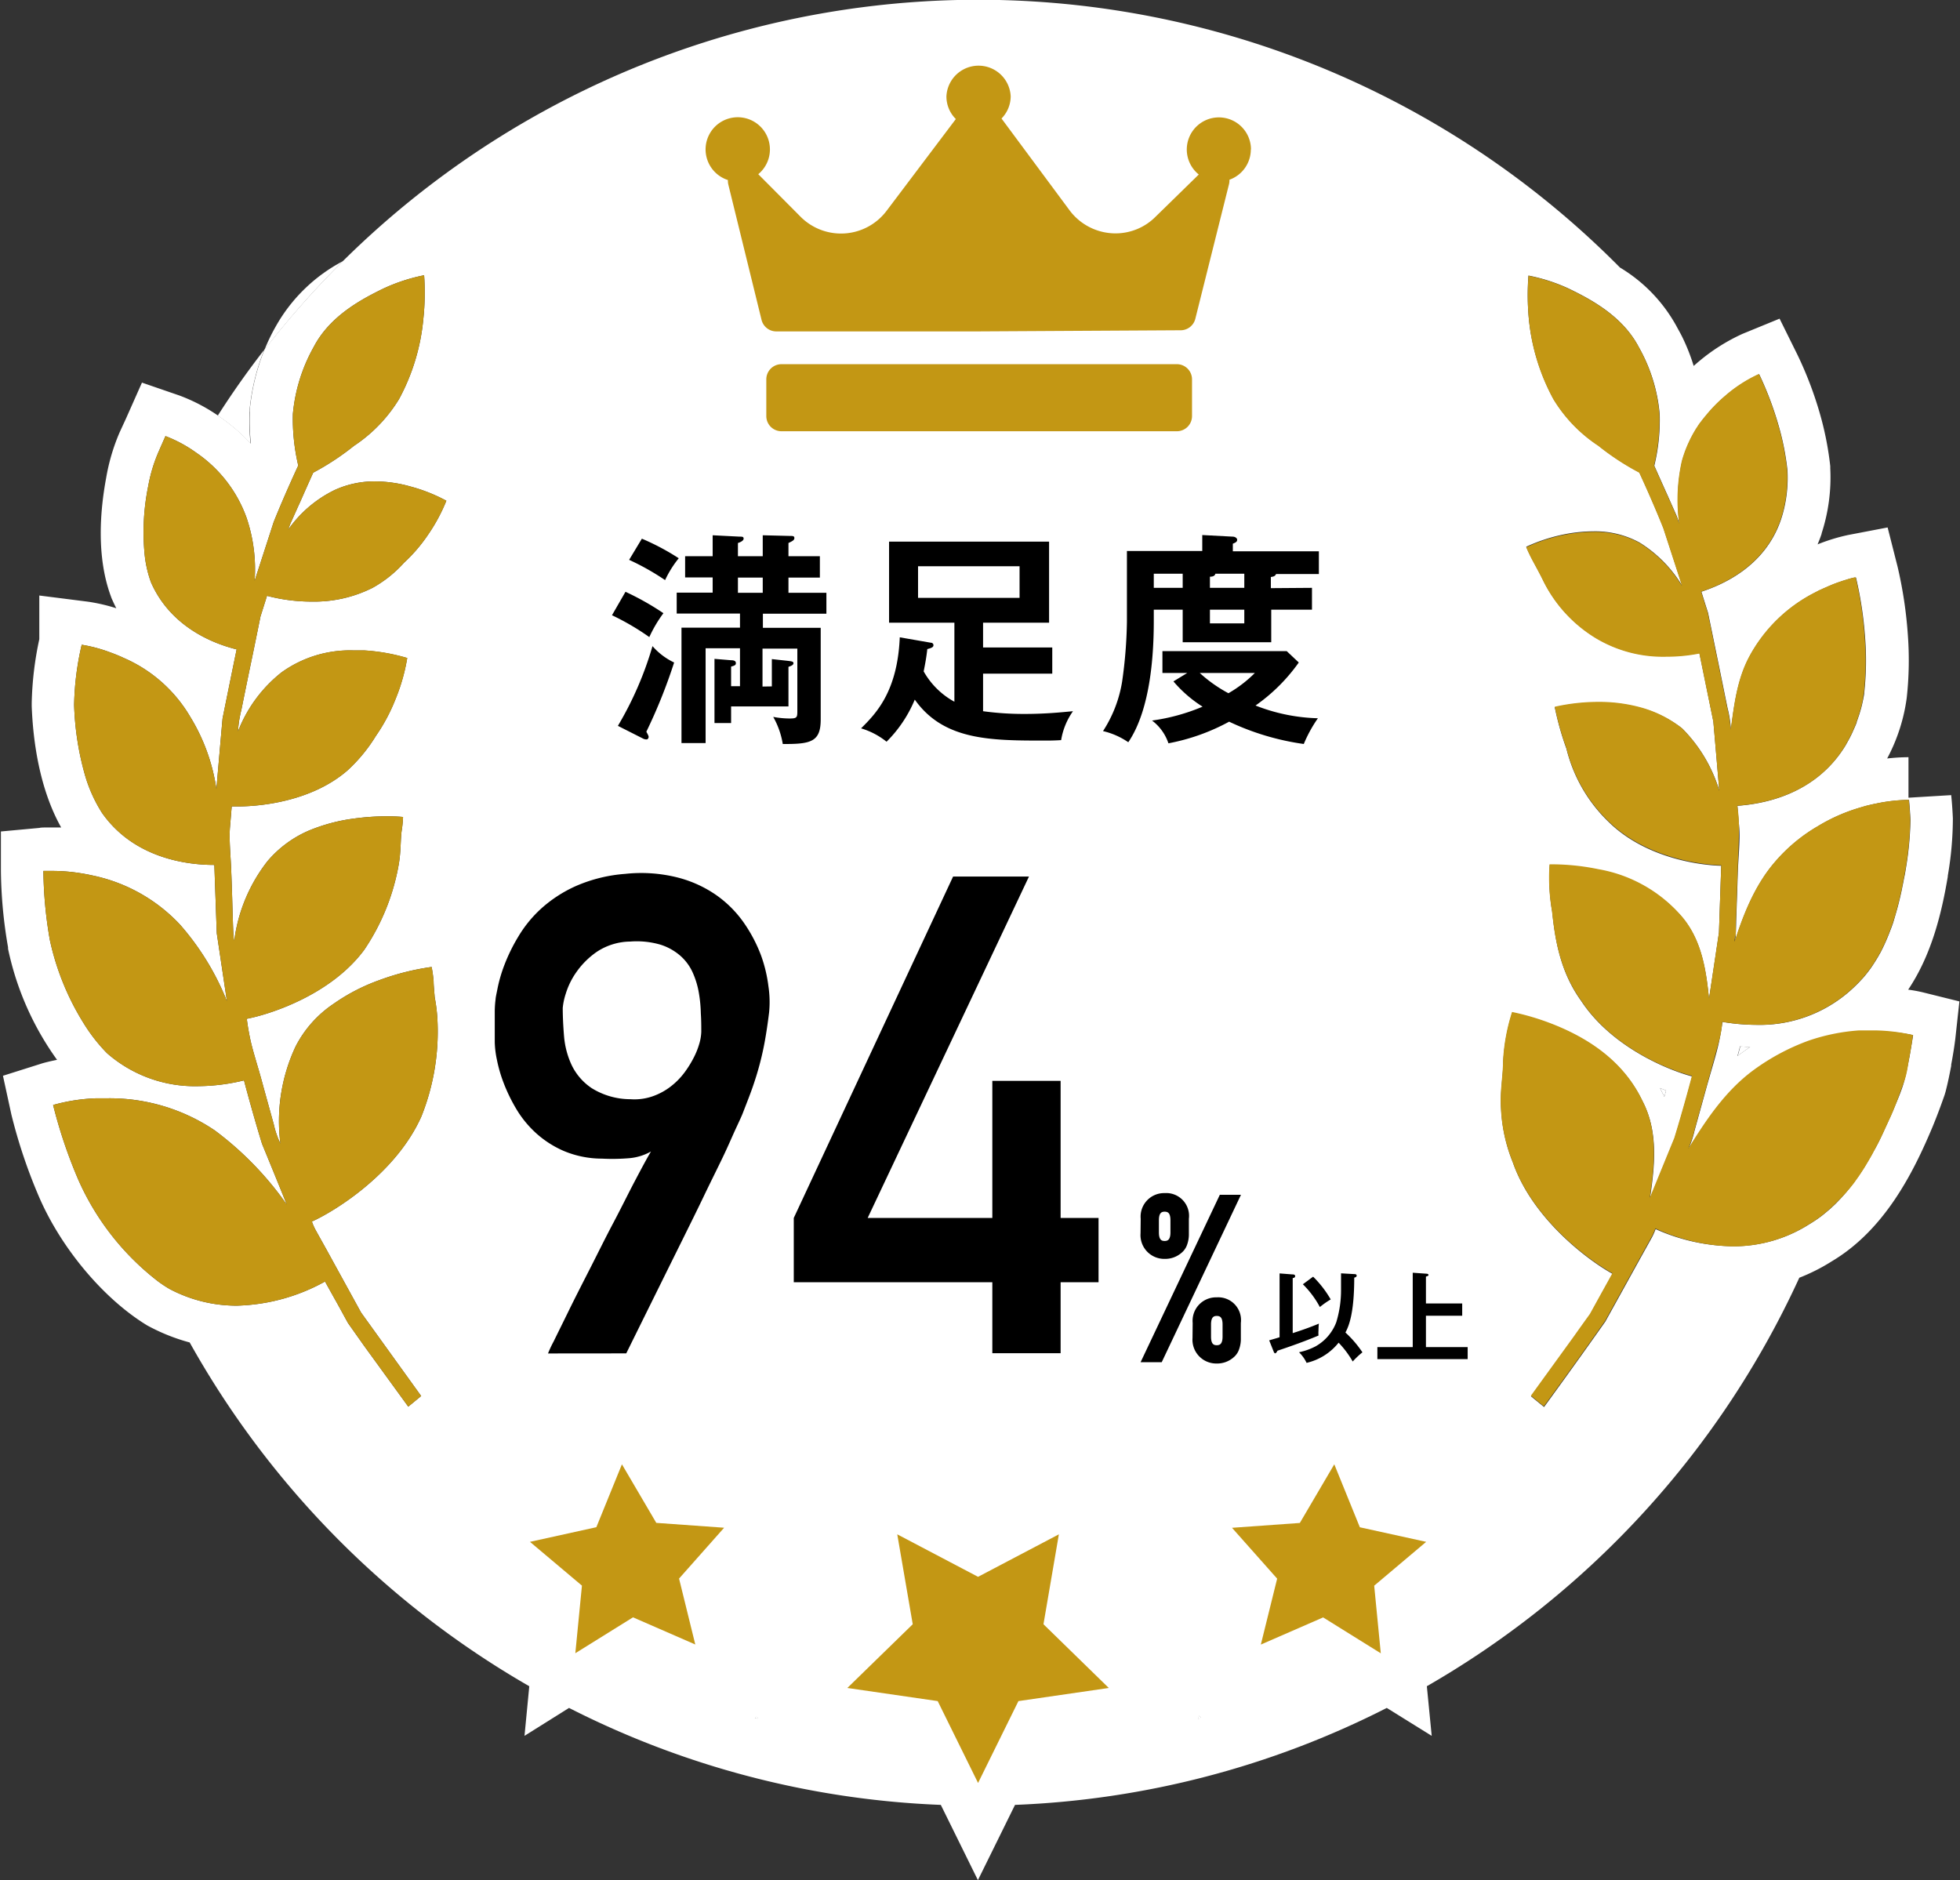 <svg xmlns="http://www.w3.org/2000/svg" viewBox="0 0 258.33 247.81"><rect x="0" y="0" width="258.33" height="247.81" fill="#333333" stroke="none"/><defs><style>.cls-1{fill:#fff;}.cls-2{fill:#c39714;}.cls-3{stroke:#000;stroke-miterlimit:10;stroke-width:0.71px;}</style></defs><title>masthead__badge</title><g id="レイヤー_2" data-name="レイヤー 2"><g id="Layer_1" data-name="Layer 1"><path class="cls-1" d="M36.36,43a24.53,24.53,0,0,0-1.51,3.14A118.34,118.34,0,0,1,45.2,34.42,21.7,21.7,0,0,0,36.36,43Z"/><path class="cls-1" d="M253.5,130.81a18.28,18.28,0,0,0-2-.37c3.14-4.67,4.44-10.26,5.22-14.9v-.11a44.68,44.68,0,0,0,.67-7.49v-.08c-.08-1.8-.21-2.93-.22-3.06l-5.63.34V99.8h-.06a25.67,25.67,0,0,0-2.75.17,23.6,23.6,0,0,0,2.58-8,45.19,45.19,0,0,0,.14-8.37,56.13,56.13,0,0,0-1.35-8.92l-1.31-5.16-5.23,1a24.55,24.55,0,0,0-4,1.23c.2-.48.38-.94.53-1.39v-.06a23.83,23.83,0,0,0,1.14-8.59l0-.26a41.39,41.39,0,0,0-1.45-7.22,49.09,49.09,0,0,0-2.87-7.46L234.55,42l-4.88,2a24.92,24.92,0,0,0-5.59,3.5l-.18.15c-.22.18-.44.38-.67.58a26.14,26.14,0,0,0-1.45-3.7c-.25-.52-.53-1-.83-1.56a20.54,20.54,0,0,0-7.44-7.71A119,119,0,0,0,34.85,46.1,28.66,28.66,0,0,0,32.92,54l0,.19v.18a28.45,28.45,0,0,0,.15,4.11,23.16,23.16,0,0,0-3.5-3.12c-.28-.21-.56-.4-.83-.58a23.1,23.1,0,0,0-5.12-2.66l-4.91-1.69-2.11,4.75L15.76,57l0,0,0,0a26.29,26.29,0,0,0-1.77,6c-.79,4.25-1.32,10.37.64,15.64l.05.15.06.14c.18.4.37.82.59,1.24a23.55,23.55,0,0,0-3.77-.87l-6.38-.81v5.76a43.84,43.84,0,0,0-1,8.45v.36c.17,4.55,1,10.86,3.88,16l-1.19,0c-.91,0-1.49,0-1.65.06l-5.1.47,0,5.12a61.7,61.7,0,0,0,.94,10.14l0,.1,0,.1a38.51,38.51,0,0,0,6.46,14.64c-1.21.24-2,.47-2.13.52l-5,1.58L1.5,146.9a69.45,69.45,0,0,0,3.61,10.77c2.93,6.83,8.52,13.5,14.25,17l.16.09.17.09A25.51,25.51,0,0,0,25,176.94a119.47,119.47,0,0,0,44.76,45.31l-.63,6.54L75,225.11a118.1,118.1,0,0,0,49,12.78l4.89,9.92,4.89-9.92a118.1,118.1,0,0,0,49-12.78l5.92,3.68-.64-6.54a119.54,119.54,0,0,0,49.09-53.84,24.79,24.79,0,0,0,4.24-2.14c7-4.15,10.78-11.68,13.34-17.79.58-1.41,1.1-2.81,1.58-4.19l.06-.21.06-.2c.34-1.31.56-2.47.74-3.4l0-.16c.38-2,.52-3.25.54-3.39l.54-4.94ZM37.11,88.62a15.43,15.43,0,0,1,9.47-2.89c.5,0,1,0,1.44,0a25.15,25.15,0,0,1,5.65,1,24.93,24.93,0,0,1-1.55,5.44A23.71,23.71,0,0,1,49.54,97a21,21,0,0,1-3.77,4.57c-4.63,4-11.26,4.72-14.45,4.72-.29,0-.55,0-.78,0,0,0-.09,1.11-.23,2.76s.11,3.86.18,6.06c.18,4.41.21,8.83.39,8.83h0a21.48,21.48,0,0,1,4.38-10.44,14.83,14.83,0,0,1,5.39-4,23.31,23.31,0,0,1,6-1.61,32.63,32.63,0,0,1,4.33-.3c1.32,0,2.14.09,2.14.09s0,.67-.17,1.76-.09,2.61-.37,4.35A29,29,0,0,1,48,125.2c-4.45,6-12.57,8.53-15.47,9.08,0,0,.11,1.06.44,2.63s1,3.59,1.56,5.65,1.14,4.12,1.56,5.66a11.92,11.92,0,0,0,.87,2.52,23.15,23.15,0,0,1,2-12.81,15,15,0,0,1,5-5.62,25.26,25.26,0,0,1,6-3.11,32.74,32.74,0,0,1,6.93-1.75,17.84,17.84,0,0,1,.26,1.87c0,.59.09,1.3.14,2.09a22.8,22.8,0,0,1,.34,2.58,30.15,30.15,0,0,1-2.09,13.16C52.16,154.74,44,159.71,41.11,161a6.77,6.77,0,0,0,.46,1.07c.36.66.88,1.58,1.5,2.7L47.59,173l7.92,11-1.7,1.4-5.81-8-2.12-3c-.56-1-1.09-2-1.53-2.78-.91-1.62-1.51-2.71-1.51-2.71a25.26,25.26,0,0,1-11.62,3.18,18.84,18.84,0,0,1-8.89-2.21,16.13,16.13,0,0,1-1.51-1,34.5,34.5,0,0,1-10.5-13.39A64.58,64.58,0,0,1,7,145.64a24,24,0,0,1,5.68-.88c.4,0,.81,0,1.24,0h.21A24.76,24.76,0,0,1,28.32,149a42.73,42.73,0,0,1,9.48,9.77c-.2-.5-1.72-4.26-3.26-8-1.28-4.15-2.38-8.37-2.38-8.37a26.28,26.28,0,0,1-6.07.76,17.57,17.57,0,0,1-12-4.36A22.51,22.51,0,0,1,11,134.83a34.44,34.44,0,0,1-4.43-10.94,55.44,55.44,0,0,1-.85-9.1s.41,0,1.13,0A23.63,23.63,0,0,1,10,115c.66.09,1.38.21,2.14.38a21.89,21.89,0,0,1,11.57,6.47,34.66,34.66,0,0,1,6.2,10.11L28.57,123l-.32-9c-2.66,0-10.32-.44-14.82-6.88a19.3,19.3,0,0,1-2.3-5.21,37.88,37.88,0,0,1-1.36-9,37.52,37.52,0,0,1,1-7.93,19.39,19.39,0,0,1,3.74,1c.56.2,1.16.44,1.78.73a18.85,18.85,0,0,1,8.78,7.76A25.13,25.13,0,0,1,28.52,104s.4-4.64.81-9.28c.92-4.57,1.86-9.13,1.86-9.13C28.78,85,22.64,83,19.9,76.75a15.23,15.23,0,0,1-.83-3.6,30.39,30.39,0,0,1,.47-9.1A20.27,20.27,0,0,1,21,59.32c.5-1.15.81-1.84.81-1.84a17.75,17.75,0,0,1,4,2.15h0l.44.31a17.57,17.57,0,0,1,6.25,8.31,21.19,21.19,0,0,1,1.06,8.3s1.26-3.87,2.51-7.74c1.51-3.76,3.24-7.45,3.24-7.45a27,27,0,0,1-.71-6.79,22.19,22.19,0,0,1,2.76-8.86c2.13-4.07,6.28-6.27,9.2-7.69a23.37,23.37,0,0,1,5.34-1.74A32.15,32.15,0,0,1,55.8,42a27.51,27.51,0,0,1-3.21,10.61,19.63,19.63,0,0,1-5.93,6.15,34.29,34.29,0,0,1-5.38,3.54s-.85,1.88-1.67,3.75c-.43.94-.85,1.88-1.16,2.58A7.73,7.73,0,0,0,38,69.79a16.06,16.06,0,0,1,6.12-5.21,12.62,12.62,0,0,1,5.34-1.13,17.4,17.4,0,0,1,4.63.67A21.54,21.54,0,0,1,58.83,66a23,23,0,0,1-2.42,4.49,20.94,20.94,0,0,1-3.17,3.69,16,16,0,0,1-4.14,3.3,17.07,17.07,0,0,1-8,1.81,22.91,22.91,0,0,1-5.91-.76s-.34,1.1-.86,2.73c-.34,1.68-.79,3.92-1.26,6.16s-.92,4.48-1.26,6.16a14.71,14.71,0,0,0-.44,2.82A18.36,18.36,0,0,1,37.11,88.62ZM99.74,226.47l-.24,0,.29-.29.09.34v0Zm58.37,0h0l-.18.08v-.05l.09-.35.25.25,0,0Zm93.57-87.21c-.18.9-.38,2-.69,3.19s-.88,2.48-1.44,3.84c-.14.34-.29.68-.44,1s-.3.69-.46,1c-.5,1.11-1,2.24-1.65,3.35-.16.3-.32.6-.49.89s-.41.7-.62,1.05-.39.63-.6.94-.33.5-.51.74-.29.42-.45.63l0,0a24.24,24.24,0,0,1-2.07,2.44,10.09,10.09,0,0,1-.74.72,7.88,7.88,0,0,1-.62.55l-.09.08-.06.05-.34.28q-.36.3-.75.57l-.24.17c-.3.2-.6.4-.91.58a18.55,18.55,0,0,1-10.08,2.93A25.58,25.58,0,0,1,218.21,162a8.94,8.94,0,0,1-.48,1.09c-.37.66-.89,1.61-1.53,2.75l-4.61,8.34c-4,5.68-8.08,11.27-8.08,11.27l-1.71-1.4,5.7-7.87c.7-1,1.41-2,2.08-2.91l1.5-2.72,1.47-2.65c-2.81-1.52-10.47-7-13.15-14.68a21.34,21.34,0,0,1-1.55-7.06c-.15-2.26.27-4.28.28-6.23a25.58,25.58,0,0,1,1.19-6.46,33,33,0,0,1,6.76,2.19c3.69,1.66,8,4.47,10.39,9.45,2.17,4.14,1.6,8.69,1,12.87,0,0,1.61-3.95,3.23-7.9,1.25-4.07,2.33-8.2,2.33-8.2-2.95-.77-10.58-3.77-14.66-10-2.81-3.91-3.42-8.24-3.79-11.73a25.34,25.34,0,0,1-.32-6.14h.44a30.62,30.62,0,0,1,6,.64A18.77,18.77,0,0,1,221.79,121c2.53,3.08,3.09,7,3.46,10.67,0,0,.66-4.37,1.31-8.73l.3-8.83c-2.81-.06-9.9-1-14.74-5.68a20,20,0,0,1-5.66-9.74,38.36,38.36,0,0,1-1.54-5.47,26.29,26.29,0,0,1,5.74-.64,20.64,20.64,0,0,1,5.43.68A15.2,15.2,0,0,1,221.7,96a19.67,19.67,0,0,1,4.9,8.18s-.38-4.56-.78-9.11l-1.84-9a22.3,22.3,0,0,1-4.36.42,17.21,17.21,0,0,1-9.25-2.41,18.35,18.35,0,0,1-6.91-7.46c-.63-1.31-1.27-2.41-1.69-3.23s-.61-1.33-.61-1.33a22.56,22.56,0,0,1,4.84-1.6,20,20,0,0,1,4-.43,12.19,12.19,0,0,1,6.1,1.48,17.12,17.12,0,0,1,5.61,5.68s-1.23-3.8-2.47-7.6c-1.48-3.71-3.17-7.33-3.17-7.33a33.86,33.86,0,0,1-5.4-3.54,19.35,19.35,0,0,1-5.92-6.14A27.73,27.73,0,0,1,201.5,42a33.77,33.77,0,0,1-.05-5.68,23,23,0,0,1,5.34,1.73c2.93,1.42,7.07,3.62,9.2,7.69a21.77,21.77,0,0,1,2.76,8.86,25.58,25.58,0,0,1-.71,6.79s.85,1.91,1.71,3.82l1.17,2.63a10.64,10.64,0,0,1,.43,1.23,23.37,23.37,0,0,1,.35-8.27c.07-.25.14-.49.22-.73l.18-.53c.07-.18.13-.35.21-.53s.1-.25.16-.38a5.11,5.11,0,0,1,.22-.48c.13-.29.28-.56.42-.83s.34-.59.51-.87l.11-.16a6.18,6.18,0,0,1,.36-.53c.25-.36.52-.72.8-1a6.26,6.26,0,0,1,.41-.49,19.42,19.42,0,0,1,2.1-2.07l.15-.13a18.51,18.51,0,0,1,4.31-2.75,43.61,43.61,0,0,1,2.48,6.49A34.47,34.47,0,0,1,235.59,62a18,18,0,0,1-.2,3.81h0a17,17,0,0,1-.66,2.69c-2.18,6.41-8.11,8.7-10.48,9.49,0,0,.34,1.11.87,2.77.36,1.71.82,4,1.29,6.27s.93,4.57,1.28,6.27a15.87,15.87,0,0,1,.45,2.87c.41-3.17.81-6.58,2.46-9.65a20.21,20.21,0,0,1,8.6-8.4l.69-.36.05,0a5,5,0,0,1,.53-.25l.54-.24.47-.2c.36-.14.7-.27,1-.37l.34-.12.87-.27.44-.12.31-.07.1,0,.08,0A49.53,49.53,0,0,1,245.82,84a38.88,38.88,0,0,1-.11,7.29c0,.22-.06.45-.1.67v0a3.43,3.43,0,0,1-.09.44,12.14,12.14,0,0,1-.32,1.29h0c-.06.2-.12.41-.19.61s-.19.58-.3.86l0,.08c-.08.2-.16.4-.25.6s-.25.57-.38.85c0,0,0,0,0,0-.14.29-.28.57-.43.84s-.3.54-.45.8C239,105.12,231.7,106,229,106.21c0,0,.08,1.13.23,2.8s-.12,3.94-.19,6.19-.15,4.49-.21,6.18c0,.84-.05,1.54-.07,2s-.13.76-.13.76c1.15-3.52,2.61-7.37,5.31-10.51a22,22,0,0,1,5.67-4.73,23.25,23.25,0,0,1,5.62-2.47c.35-.1.69-.2,1-.28s.65-.16,1-.22a21.93,21.93,0,0,1,4.31-.5h.07s.11,1,.19,2.64a42.51,42.51,0,0,1-.62,6.49c-.05.34-.11.69-.18,1s-.13.7-.21,1.06-.11.59-.18.89-.15.68-.23,1-.14.59-.22.88l-.06.23c-.18.65-.37,1.3-.58,2-.12.34-.24.69-.37,1-.25.67-.53,1.34-.84,2-.15.32-.31.64-.47.95l-.09.15h0c-.12.22-.24.43-.37.64l-.13.21c-.17.28-.34.54-.52.81s-.42.59-.65.88-.35.44-.54.65l-.25.27c-.21.23-.42.45-.65.67a18,18,0,0,1-13.15,5.23,27.33,27.33,0,0,1-4.47-.39s-.12,1.09-.46,2.68-1,3.67-1.59,5.77L223.35,149a13.11,13.11,0,0,1-.85,2.53c2.25-3.59,4.8-7.59,8.7-10.43a29.18,29.18,0,0,1,7.12-3.8,26,26,0,0,1,6.71-1.37c.3,0,.61,0,.9,0h1.16a23.51,23.51,0,0,1,5.06.5S252,137.44,251.68,139.26Zm-32.89,4.15.8.32c-.07.27-.15.55-.23.84-.11-.24-.23-.48-.36-.73ZM230.67,138c-.38.25-.76.52-1.14.79-.18.13-.36.26-.53.4.09-.35.29-1.07.29-1.07a1.73,1.73,0,0,0,0-.2C229.76,137.94,230.21,138,230.67,138Z"/><path class="cls-2" d="M41.11,161a6.77,6.77,0,0,0,.46,1.07c.36.66.88,1.58,1.5,2.7L47.59,173l7.92,11-1.7,1.4-5.81-8-2.12-3c-.56-1-1.09-2-1.53-2.78-.91-1.62-1.51-2.71-1.51-2.71a25.26,25.26,0,0,1-11.62,3.18,18.84,18.84,0,0,1-8.89-2.21,16.13,16.13,0,0,1-1.51-1,34.5,34.5,0,0,1-10.5-13.39A64.58,64.58,0,0,1,7,145.64a24,24,0,0,1,5.68-.88c.4,0,.81,0,1.24,0h.21A24.76,24.76,0,0,1,28.32,149a42.73,42.73,0,0,1,9.48,9.77c-.2-.5-1.72-4.26-3.26-8-1.28-4.15-2.38-8.37-2.38-8.37a26.28,26.28,0,0,1-6.07.76,17.57,17.57,0,0,1-12-4.36A22.51,22.51,0,0,1,11,134.83a34.44,34.44,0,0,1-4.43-10.94,55.44,55.44,0,0,1-.85-9.1s.41,0,1.13,0A23.63,23.63,0,0,1,10,115c.66.09,1.38.21,2.14.38a21.89,21.89,0,0,1,11.57,6.47,34.66,34.66,0,0,1,6.2,10.11L28.57,123l-.32-9c-2.66,0-10.32-.44-14.82-6.88a19.3,19.3,0,0,1-2.3-5.21,37.88,37.88,0,0,1-1.36-9,37.52,37.52,0,0,1,1-7.93,19.39,19.39,0,0,1,3.74,1c.56.2,1.16.44,1.78.73a18.85,18.85,0,0,1,8.78,7.76A25.13,25.13,0,0,1,28.52,104s.4-4.64.81-9.28c.92-4.57,1.86-9.13,1.86-9.13C28.78,85,22.64,83,19.9,76.75a15.23,15.23,0,0,1-.83-3.6,30.39,30.39,0,0,1,.47-9.1A20.27,20.27,0,0,1,21,59.32c.5-1.15.81-1.84.81-1.84a17.75,17.75,0,0,1,4,2.15h0l.44.31a17.57,17.57,0,0,1,6.25,8.31,21.19,21.19,0,0,1,1.06,8.3s1.26-3.87,2.51-7.74c1.51-3.76,3.24-7.45,3.24-7.45a27,27,0,0,1-.71-6.79,22.19,22.19,0,0,1,2.76-8.86c2.13-4.07,6.28-6.27,9.2-7.69a23.37,23.37,0,0,1,5.34-1.74A32.15,32.15,0,0,1,55.8,42a27.51,27.51,0,0,1-3.21,10.61,19.63,19.63,0,0,1-5.93,6.15,34.29,34.29,0,0,1-5.38,3.54s-.85,1.88-1.67,3.75c-.43.94-.85,1.88-1.16,2.58A7.73,7.73,0,0,0,38,69.79a16.06,16.06,0,0,1,6.12-5.21,12.62,12.62,0,0,1,5.34-1.13,17.4,17.4,0,0,1,4.63.67A21.54,21.54,0,0,1,58.83,66a23,23,0,0,1-2.42,4.49,20.94,20.94,0,0,1-3.17,3.69,16,16,0,0,1-4.14,3.3,17.07,17.07,0,0,1-8,1.81,22.91,22.91,0,0,1-5.91-.76s-.34,1.1-.86,2.73c-.34,1.68-.79,3.92-1.26,6.16s-.92,4.48-1.26,6.16a14.71,14.71,0,0,0-.44,2.82,18.36,18.36,0,0,1,5.75-7.79,15.43,15.43,0,0,1,9.47-2.89c.5,0,1,0,1.44,0a25.15,25.15,0,0,1,5.65,1,24.93,24.93,0,0,1-1.55,5.44A23.71,23.71,0,0,1,49.54,97a21,21,0,0,1-3.77,4.57c-4.63,4-11.26,4.72-14.45,4.72-.29,0-.55,0-.78,0,0,0-.09,1.11-.23,2.76s.11,3.86.18,6.06c.18,4.41.21,8.83.39,8.83h0a21.48,21.48,0,0,1,4.38-10.44,14.83,14.83,0,0,1,5.39-4,23.31,23.31,0,0,1,6-1.61,32.63,32.63,0,0,1,4.33-.3c1.32,0,2.14.09,2.14.09s0,.67-.17,1.76-.09,2.61-.37,4.35A29,29,0,0,1,48,125.2c-4.45,6-12.57,8.53-15.47,9.08,0,0,.11,1.06.44,2.63s1,3.59,1.56,5.65,1.14,4.12,1.56,5.66a11.92,11.92,0,0,0,.87,2.52,23.15,23.15,0,0,1,2-12.81,15,15,0,0,1,5-5.62,25.26,25.26,0,0,1,6-3.11,32.74,32.74,0,0,1,6.93-1.75,17.84,17.84,0,0,1,.26,1.87c0,.59.09,1.3.14,2.09a22.8,22.8,0,0,1,.34,2.58,30.15,30.15,0,0,1-2.09,13.16C52.16,154.74,44,159.71,41.11,161Z"/><polygon class="cls-2" points="89.5 208.06 91.64 216.75 83.43 213.17 75.83 217.9 76.7 208.99 69.85 203.22 78.6 201.29 81.97 193 86.5 200.72 95.44 201.36 89.5 208.06"/><path class="cls-1" d="M99.88,226.49l-.09-.34-.24.24.19.08.15.07Z"/><polygon class="cls-2" points="146.14 222.48 134.23 224.21 128.91 235 123.59 224.21 111.68 222.48 120.3 214.08 118.26 202.23 128.91 207.83 139.56 202.23 137.53 214.08 146.14 222.48"/><path class="cls-1" d="M158.27,226.4l-.25-.25-.09.35.17,0h0l.21,0Zm-58.48-.25-.29.29.24,0,.14,0Z"/><polygon class="cls-2" points="181.12 209 181.99 217.91 174.39 213.18 166.18 216.76 168.33 208.07 162.38 201.37 171.32 200.73 175.86 193 179.23 201.3 187.97 203.22 181.12 209"/><path class="cls-1" d="M158,226.15l-.09.35v.05l.18-.08h0l.16-.07Z"/><polygon class="cls-1" points="99.88 226.49 99.89 226.54 99.74 226.47 99.5 226.44 99.79 226.15 99.88 226.49"/><polygon class="cls-1" points="158.32 226.44 158.11 226.47 158.1 226.47 157.92 226.55 157.93 226.5 158.02 226.15 158.27 226.4 158.32 226.44"/><path class="cls-1" d="M32.9,54.19l0-.19a28.66,28.66,0,0,1,1.93-7.9q-3.27,4.2-6.13,8.68c.27.18.55.37.83.58a23.16,23.16,0,0,1,3.5,3.12,28.45,28.45,0,0,1-.15-4.11Z"/><path class="cls-2" d="M247.09,135.81h-1.16c-.29,0-.6,0-.9,0a26,26,0,0,0-6.71,1.37,29.18,29.18,0,0,0-7.12,3.8c-3.9,2.84-6.45,6.84-8.7,10.43a13.11,13.11,0,0,0,.85-2.53l1.59-5.75c.59-2.1,1.16-4.2,1.59-5.77s.46-2.68.46-2.68a27.33,27.33,0,0,0,4.47.39,18,18,0,0,0,13.15-5.23c.23-.22.44-.44.65-.67l.25-.27c.19-.21.37-.43.54-.65s.44-.58.65-.88.35-.53.52-.81l.13-.21c.13-.21.25-.42.37-.64h0l.09-.15c.16-.31.32-.63.47-.95.31-.65.59-1.32.84-2,.13-.34.25-.69.37-1,.21-.65.4-1.3.58-2l.06-.23c.08-.29.15-.59.22-.88s.16-.68.23-1,.13-.6.18-.89.14-.71.21-1.06.13-.69.18-1a42.51,42.51,0,0,0,.62-6.49c-.08-1.64-.19-2.64-.19-2.64h-.07a21.93,21.93,0,0,0-4.31.5c-.31.06-.63.14-1,.22s-.68.18-1,.28a23.25,23.25,0,0,0-5.62,2.47,22,22,0,0,0-5.67,4.73c-2.7,3.14-4.16,7-5.31,10.51,0,0,0-.28.13-.76s0-1.2.07-2c.06-1.69.14-3.93.21-6.18s.2-4.5.19-6.19-.23-2.8-.23-2.8c2.72-.22,10.05-1.09,14.18-7.83.15-.26.31-.53.45-.8s.29-.55.43-.84c0,0,0,0,0,0,.13-.28.26-.56.38-.85s.17-.4.25-.6l0-.08c.11-.28.21-.57.3-.86s.13-.41.19-.61h0a12.14,12.14,0,0,0,.32-1.29,3.43,3.43,0,0,0,.09-.44v0c0-.22.07-.45.1-.67a38.88,38.88,0,0,0,.11-7.29,49.53,49.53,0,0,0-1.19-7.93l-.08,0-.1,0-.31.07-.44.12-.87.27-.34.12c-.31.1-.65.23-1,.37l-.47.2-.54.24a5,5,0,0,0-.53.25l-.05,0-.69.36a20.21,20.21,0,0,0-8.6,8.4c-1.65,3.07-2,6.48-2.46,9.65a15.87,15.87,0,0,0-.45-2.87c-.35-1.7-.81-4-1.28-6.27s-.93-4.56-1.29-6.27c-.53-1.66-.87-2.77-.87-2.77,2.37-.79,8.3-3.08,10.48-9.49a17,17,0,0,0,.66-2.69h0a18,18,0,0,0,.2-3.81,34.47,34.47,0,0,0-1.25-6.21,43.61,43.61,0,0,0-2.48-6.49,18.51,18.51,0,0,0-4.31,2.75l-.15.13a19.42,19.42,0,0,0-2.1,2.07c-.14.16-.28.32-.41.49-.28.33-.55.69-.8,1a6.18,6.18,0,0,0-.36.53l-.11.16q-.26.42-.51.87c-.14.27-.29.54-.42.83s-.15.32-.22.48-.11.25-.16.38-.14.35-.21.53l-.18.53c-.08.24-.15.48-.22.73a23.37,23.37,0,0,0-.35,8.27,10.64,10.64,0,0,0-.43-1.23l-1.17-2.63c-.86-1.91-1.71-3.82-1.71-3.82a25.58,25.58,0,0,0,.71-6.79A21.77,21.77,0,0,0,216,45.77c-2.13-4.07-6.27-6.27-9.2-7.69a23,23,0,0,0-5.34-1.73A33.77,33.77,0,0,0,201.5,42a27.73,27.73,0,0,0,3.23,10.62,19.35,19.35,0,0,0,5.92,6.14,33.86,33.86,0,0,0,5.4,3.54s1.69,3.62,3.17,7.33c1.24,3.8,2.47,7.6,2.47,7.6a17.12,17.12,0,0,0-5.61-5.68A12.19,12.19,0,0,0,210,70.1a20,20,0,0,0-4,.43,22.56,22.56,0,0,0-4.84,1.6s.2.51.61,1.33,1.06,1.92,1.69,3.23a18.35,18.35,0,0,0,6.91,7.46,17.21,17.21,0,0,0,9.25,2.41,22.3,22.3,0,0,0,4.36-.42l1.84,9c.4,4.55.78,9.11.78,9.11A19.67,19.67,0,0,0,221.7,96a15.2,15.2,0,0,0-5.61-2.81,20.64,20.64,0,0,0-5.43-.68,26.29,26.29,0,0,0-5.74.64,38.36,38.36,0,0,0,1.54,5.47,20,20,0,0,0,5.66,9.74c4.84,4.65,11.93,5.62,14.74,5.68l-.3,8.83c-.65,4.36-1.31,8.73-1.31,8.73-.37-3.68-.93-7.59-3.46-10.67a18.77,18.77,0,0,0-11.12-6.37,30.62,30.62,0,0,0-6-.64h-.44a25.34,25.34,0,0,0,.32,6.14c.37,3.49,1,7.82,3.79,11.73,4.08,6.28,11.71,9.28,14.66,10,0,0-1.08,4.13-2.33,8.2-1.62,3.95-3.23,7.9-3.23,7.9.6-4.18,1.17-8.73-1-12.87-2.39-5-6.7-7.79-10.39-9.45a33,33,0,0,0-6.76-2.19,25.58,25.58,0,0,0-1.19,6.46c0,1.95-.43,4-.28,6.23a21.34,21.34,0,0,0,1.55,7.06c2.68,7.71,10.34,13.16,13.15,14.68l-1.47,2.65-1.5,2.72c-.67.93-1.38,1.92-2.08,2.91l-5.7,7.87,1.71,1.4s4.11-5.59,8.08-11.27l4.61-8.34c.64-1.14,1.16-2.09,1.53-2.75a8.94,8.94,0,0,0,.48-1.09,25.58,25.58,0,0,0,10.19,2.37,18.55,18.55,0,0,0,10.08-2.93c.31-.18.61-.38.91-.58l.24-.17q.39-.27.75-.57l.34-.28.06-.05.09-.08c.21-.17.42-.36.62-.55s.5-.47.74-.72A24.24,24.24,0,0,0,244.3,156l0,0q.24-.32.45-.63c.18-.24.35-.49.51-.74s.41-.62.6-.94.42-.7.62-1.05.33-.59.49-.89c.61-1.11,1.15-2.24,1.65-3.35.16-.35.31-.7.46-1s.3-.69.44-1c.56-1.36,1-2.65,1.44-3.84s.51-2.29.69-3.19c.35-1.82.47-2.95.47-2.95A23.51,23.51,0,0,0,247.09,135.81Z"/><path class="cls-1" d="M218.79,143.41l.21.43c.13.25.25.49.36.73.08-.29.16-.57.23-.84Zm10.54-5.51a1.73,1.73,0,0,1,0,.2s-.2.72-.29,1.07c.17-.14.35-.27.53-.4.38-.27.76-.54,1.14-.79C230.21,138,229.76,137.94,229.33,137.9Z"/><path d="M82.44,78a36.1,36.1,0,0,1,5,2.82,17.21,17.21,0,0,0-1.86,3.15,33,33,0,0,0-4.92-2.88Zm-1,17.67A45.23,45.23,0,0,0,86,85.16a8.73,8.73,0,0,0,2.85,2.16,70.26,70.26,0,0,1-3.66,9.12c.24.45.3.57.3.69s-.09.33-.27.33a1,1,0,0,1-.48-.12ZM84.6,71a31.44,31.44,0,0,1,4.86,2.58,13.84,13.84,0,0,0-1.8,2.88,32.69,32.69,0,0,0-4.74-2.67Zm17.13,19.47v-3.6l2.19.24c.45.06.66.09.66.3s-.21.33-.66.48v5.22H96.36v2.19H94.17V86.84l2.19.18c.42,0,.63.12.63.39s-.21.33-.63.45v2.58h1.17v-5H93V97.94H89.82V82.73h7.71V80.87H89.19V78.11h4.74v-2H90.3V73.31h3.63V70.55l3.54.18c.36,0,.54,0,.54.27s-.45.48-.75.57v1.74h3.27V70.55l3.66.09c.27,0,.51,0,.51.27s-.21.39-.78.66v1.74h4.14v2.82h-4.14v2h5v2.76h-8.37v1.86h7.62V94.82c0,2.94-1.26,3.27-5,3.24a10.7,10.7,0,0,0-1.26-3.57,12.21,12.21,0,0,0,2.13.21c1,0,1.05-.12,1.05-1V85.49h-4.59v5ZM97.26,76.13v2h3.27v-2Z"/><path d="M122.67,84.71c.15,0,.36.09.36.33s-.21.36-.81.51c-.09.81-.21,1.62-.48,2.94a10.32,10.32,0,0,0,4.05,4V82.07h-8.61V71.39h21.09V82.07h-8.7v3.27h9.12v3.45h-9.12v4.95a39.31,39.31,0,0,0,5.52.36c2.82,0,5-.24,6.33-.36a9.1,9.1,0,0,0-1.56,3.81c-1,.06-1.44.06-2.46.06-7,0-13.08-.09-16.83-5.4a17.05,17.05,0,0,1-3.72,5.55A9.85,9.85,0,0,0,113.49,96c1.89-1.89,4.8-4.77,5.1-12ZM121,74.63V78.8h13.38V74.63Z"/><path d="M172.92,77.48v2.88h-5.37v4.29H155.88V80.36h-3.81v1.47c0,4.14-.36,11.58-3.36,16a9.86,9.86,0,0,0-3.33-1.47,16.91,16.91,0,0,0,2.52-6.54,61.28,61.28,0,0,0,.63-7.86V72.62h9.93v-2.1l4,.21c.3,0,.6.18.6.42s-.18.36-.57.51v1h11.34v3h-5.64c-.12.24-.24.33-.69.39v1.47ZM156.48,88.7h-3.27V85.82h16.38l1.59,1.5a23.43,23.43,0,0,1-5.7,5.67,24.1,24.1,0,0,0,8.22,1.68,18,18,0,0,0-1.86,3.39A33.93,33.93,0,0,1,162,95.12a27.18,27.18,0,0,1-8,2.85,6.23,6.23,0,0,0-2.16-3,26.14,26.14,0,0,0,6.66-1.83,16.78,16.78,0,0,1-3.84-3.33Zm-.6-11.22V75.62h-3.81v1.86Zm2.25,11.22a18.45,18.45,0,0,0,3.78,2.67,16.53,16.53,0,0,0,3.48-2.67ZM164,77.48V75.62h-3.81c-.09.36-.48.39-.72.39v1.47Zm-4.53,2.88v1.8H164v-1.8Z"/><path d="M167.28,176.66c.83-.24,1.15-.33,1.37-.41v-8.41l1.66.13c.13,0,.39,0,.39.22s-.19.24-.32.27v7.25c1.17-.37,2.32-.78,3.45-1.25a8,8,0,0,0-.05.91,4.12,4.12,0,0,0,0,.66c-.94.39-2.42,1-5.41,2-.06.13-.19.34-.3.34s-.17-.15-.22-.28Zm11.22-8.73c.08,0,.31,0,.31.2s-.21.23-.32.27c0,4.8-.74,6.43-1.16,7.23a14.48,14.48,0,0,1,2.24,2.61,10.75,10.75,0,0,0-1.28,1.21,12.67,12.67,0,0,0-1.86-2.48,7.58,7.58,0,0,1-4.22,2.66,4.82,4.82,0,0,0-1-1.4,8.28,8.28,0,0,0,2.17-.77,6.12,6.12,0,0,0,2.74-3.18,14.49,14.49,0,0,0,.63-4.29c0-.31,0-1.82,0-2.16Zm-5.43.34a14,14,0,0,1,2.32,3,11.26,11.26,0,0,0-1.43,1,12.52,12.52,0,0,0-2.24-3Z"/><path d="M192.72,171.8v1.62h-4.78v4.13h5.5v1.59h-11.9v-1.59h4.66v-9.8l1.84.13c.09,0,.24.05.24.16s-.06.13-.34.22v3.54Z"/><path class="cls-3" d="M150.7,160.61a2.74,2.74,0,0,1,2.82-3,2.65,2.65,0,0,1,2.82,3v2a3.65,3.65,0,0,1-.21,1.32,2,2,0,0,1-.63.92,2.91,2.91,0,0,1-2,.72,2.78,2.78,0,0,1-2.82-3ZM161,157.83h2l-10.11,21.36h-2Zm-8.61,4.61c0,1,.37,1.48,1.11,1.48s1.12-.49,1.12-1.48v-1.61c0-1-.37-1.48-1.12-1.48s-1.11.49-1.11,1.48Zm5.16,11.91a2.74,2.74,0,0,1,2.82-3,2.65,2.65,0,0,1,2.82,3v2.05a3.65,3.65,0,0,1-.21,1.32,2,2,0,0,1-.63.92,2.91,2.91,0,0,1-2,.72,2.78,2.78,0,0,1-2.82-3Zm1.71,1.83c0,1,.37,1.48,1.11,1.48s1.12-.49,1.12-1.48v-1.61c0-1-.37-1.48-1.12-1.48s-1.11.5-1.11,1.48Z"/><path d="M72.23,178.39a14.27,14.27,0,0,1,.74-1.58c.51-1.05,1.19-2.41,2-4.07s1.77-3.53,2.81-5.57,2-4,3.06-6,1.94-3.81,2.82-5.48,1.59-3,2.14-3.92a7,7,0,0,1-2.83.88,26.62,26.62,0,0,1-3.64.06,13,13,0,0,1-5-1,13.29,13.29,0,0,1-3.69-2.37,13.9,13.9,0,0,1-2.59-3.17,22.16,22.16,0,0,1-1.66-3.41,18.4,18.4,0,0,1-.9-3.1,12.48,12.48,0,0,1-.28-2.27c0-.17,0-.49,0-1s0-1,0-1.53,0-1.13,0-1.7a13.69,13.69,0,0,1,.11-1.47c0-.2.12-.71.28-1.53a19.25,19.25,0,0,1,.89-3,23.08,23.08,0,0,1,1.81-3.69,16.21,16.21,0,0,1,3-3.69,17.43,17.43,0,0,1,4.61-3,19.87,19.87,0,0,1,6.49-1.6,19.6,19.6,0,0,1,6.92.48,15.72,15.72,0,0,1,5.16,2.37,14.82,14.82,0,0,1,3.58,3.62,19.62,19.62,0,0,1,2.22,4.21,18.51,18.51,0,0,1,1,4.14,13.89,13.89,0,0,1,.09,3.42c-.17,1.41-.36,2.67-.56,3.78s-.44,2.16-.71,3.17-.58,2-.93,3-.75,2-1.21,3.19c-.11.32-.42,1-.92,2.07S96,151,95.24,152.58s-1.6,3.25-2.5,5.13-1.84,3.77-2.78,5.67q-3.33,6.72-7.42,15Zm1.94-45.54c0,1.12.06,2.36.17,3.71a11.2,11.2,0,0,0,1,3.81A7.64,7.64,0,0,0,78,143.43a9.7,9.7,0,0,0,5.09,1.45,7.31,7.31,0,0,0,3-.41,8.44,8.44,0,0,0,2.38-1.32,9.5,9.5,0,0,0,1.79-1.85,13.75,13.75,0,0,0,1.25-2.05,10,10,0,0,0,.71-1.87,6.25,6.25,0,0,0,.21-1.38c0-.72,0-1.53-.06-2.42a18.25,18.25,0,0,0-.26-2.72,11.11,11.11,0,0,0-.8-2.65A6.47,6.47,0,0,0,89.7,126a7.37,7.37,0,0,0-2.65-1.49,11.19,11.19,0,0,0-4-.41,8.14,8.14,0,0,0-4.37,1.34,10.71,10.71,0,0,0-2.7,2.67A10,10,0,0,0,74.56,131,8.48,8.48,0,0,0,74.17,132.85Z"/><path d="M104.62,160.53l21-45h10l-21.26,45h16.43V142.46h9v18.07h5V169h-5v9.36h-9V169H104.62Z"/><path class="cls-2" d="M157.11,50v4.84a2,2,0,0,1-2,2H103a2,2,0,0,1-2-2V50a2,2,0,0,1,2-2H155.1A2,2,0,0,1,157.11,50Z"/><path class="cls-2" d="M164.86,19.69a4.24,4.24,0,0,1-2.82,4,2,2,0,0,1-.06.6L157.55,42a2,2,0,0,1-2,1.53L129,43.68H102.37a2,2,0,0,1-2-1.53L96,24.35a2.21,2.21,0,0,1-.06-.62,4.24,4.24,0,1,1,4-.77l5.56,5.59a7.52,7.52,0,0,0,11.35-.76l9.13-12.1a4.18,4.18,0,0,1-1.24-3,4.24,4.24,0,0,1,8.47,0A4.19,4.19,0,0,1,132,15.62a0,0,0,0,0,0,0L141,27.76a7.56,7.56,0,0,0,6,3,7.44,7.44,0,0,0,5.32-2.21L158,23a4.23,4.23,0,1,1,6.88-3.3Z"/></g></g></svg>